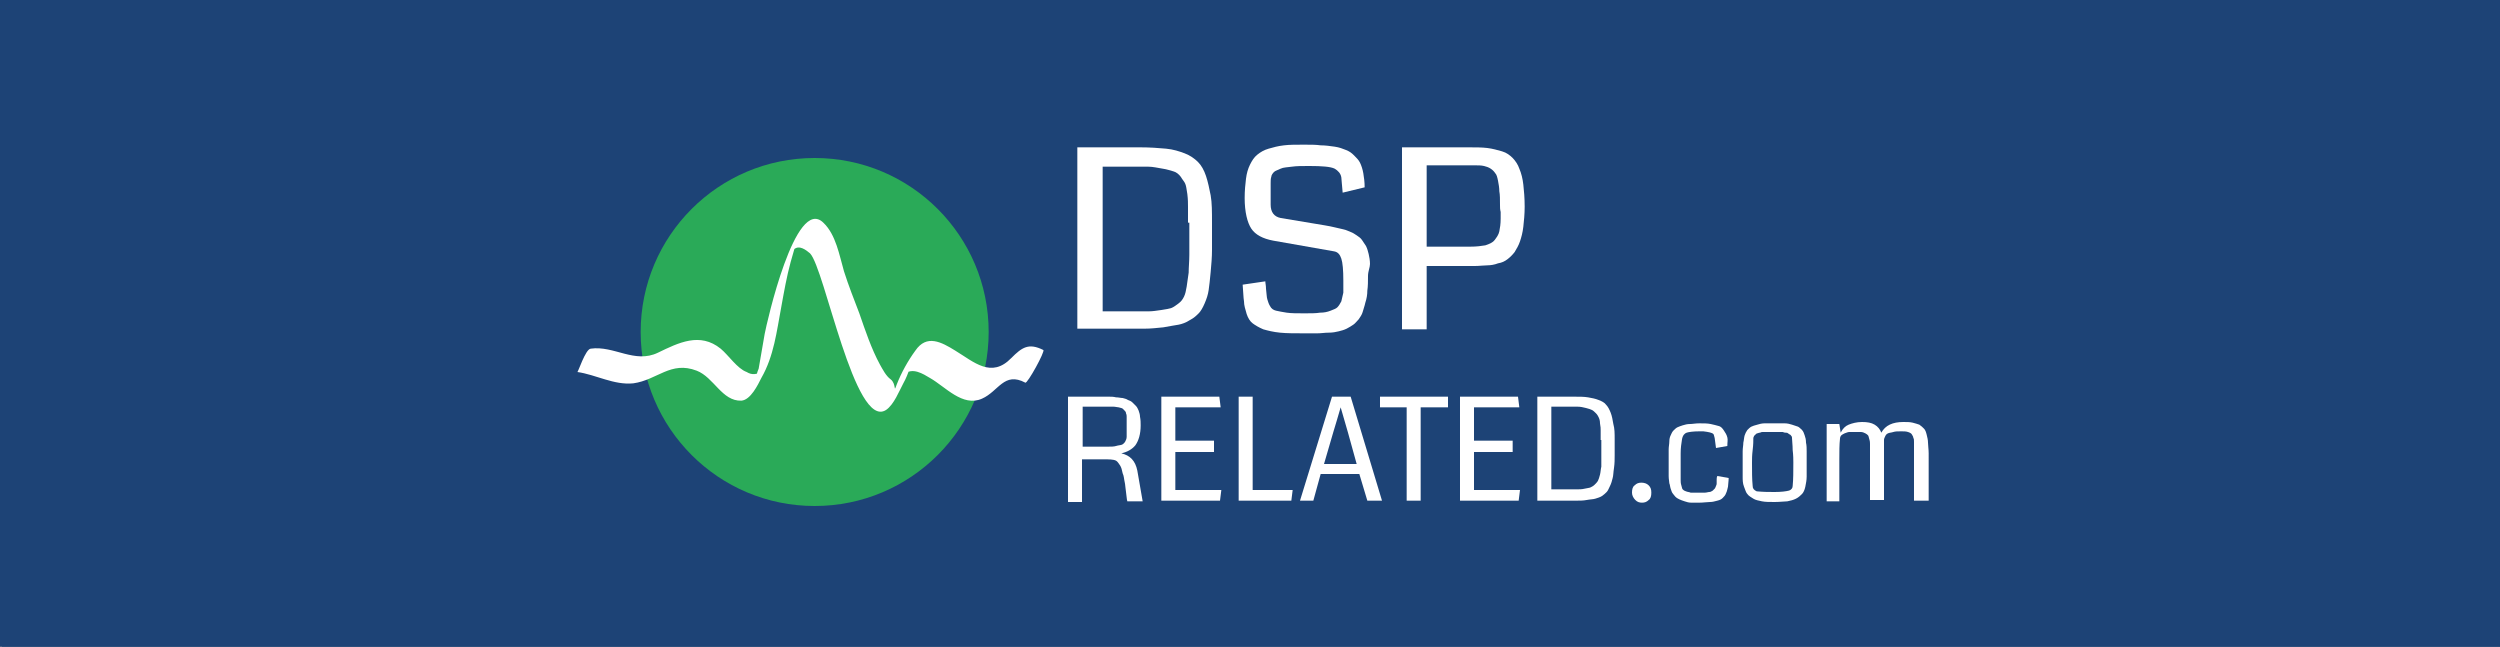 <?xml version="1.0" encoding="utf-8"?>
<!-- Generator: Adobe Illustrator 21.1.0, SVG Export Plug-In . SVG Version: 6.00 Build 0)  -->
<svg version="1.1" id="Layer_1" xmlns="http://www.w3.org/2000/svg" xmlns:xlink="http://www.w3.org/1999/xlink" x="0px" y="0px"
	 viewBox="0 0 375 97" style="enable-background:new 0 0 375 97;" xml:space="preserve">
<rect x="0" y="0" width="375" height="97" fill="#808080" stroke="none"/>
<style type="text/css">
	.st0{fill:#374A59;stroke:#374A59;stroke-width:1.58;stroke-miterlimit:10;}
	.st1{fill:#374A59;}
	.st2{fill:#D93627;}
	.st3{fill:#FFFFFF;}
	.st4{fill:#26AA54;}
	.st5{fill:#DA3527;}
	.st6{fill:#1C4376;}
	.st7{fill:#1E4476;}
	.st8{fill:#374A59;stroke:#FFFFFF;stroke-width:4.409;stroke-miterlimit:10;}
	.st9{fill:#231F20;stroke:#FFFFFF;stroke-width:4.029;stroke-miterlimit:10;}
	.st10{fill:#FFFFFF;stroke:#FFFFFF;stroke-width:5.015;stroke-miterlimit:10;}
	.st11{fill:none;stroke:#FFFFFF;stroke-width:5.015;stroke-miterlimit:10;}
	.st12{fill:none;stroke:#FFFFFF;stroke-width:3.593;stroke-miterlimit:10;}
	.st13{fill:#2AAA58;}
	.st14{fill:#29AA57;}
	.st15{fill:#1D4376;}
</style>
<g>
	<rect x="0.3" y="0.4" class="st15" width="375" height="96.7"/>
	<path class="st15" d="M375.7,97.6H-0.2V-0.1h375.9V97.6z M0.7,96.6h374.1V0.9H0.7V96.6z"/>
</g>
<g>
	<g>
		<path class="st3" d="M181.8,33.4c0,1.7,0,3,0,4.1c0,1.1-0.1,2.2-0.2,3.3s-0.2,2-0.3,2.7c-0.1,0.7-0.3,1.3-0.6,2s-0.6,1.2-0.9,1.5
			s-0.7,0.7-1.3,1c-0.6,0.4-1.2,0.6-1.7,0.7s-1.3,0.2-2.3,0.4c-1,0.1-1.9,0.2-2.8,0.2s-2.1,0-3.5,0h-6.6V22.1h9.4
			c1.5,0,2.8,0.1,3.9,0.2c1.1,0.1,2,0.4,2.8,0.7c0.8,0.3,1.5,0.8,2,1.3c0.5,0.5,0.9,1.2,1.2,2.1c0.3,0.9,0.5,1.9,0.7,2.9
			C181.8,30.4,181.8,31.8,181.8,33.4z M178.2,33.4c0-1.1,0-1.9,0-2.4s0-1.1-0.1-1.9c-0.1-0.7-0.2-1.3-0.3-1.5
			c-0.1-0.3-0.4-0.6-0.7-1.1c-0.3-0.4-0.7-0.7-1.1-0.8s-0.9-0.3-1.6-0.4s-1.4-0.3-2.2-0.3s-1.8,0-3,0h-3.8v21.7h4.4c1,0,1.9,0,2.5,0
			s1.2-0.1,1.9-0.2c0.7-0.1,1.2-0.2,1.5-0.3c0.3-0.1,0.7-0.4,1.1-0.7c0.4-0.3,0.6-0.6,0.8-1s0.3-0.9,0.4-1.5s0.2-1.3,0.3-2.1
			c0-0.8,0.1-1.7,0.1-2.7V33.4z"/>
		<path class="st3" d="M205.2,41.4c0,0.8,0,1.5-0.1,2.2c0,0.6-0.1,1.2-0.3,1.8c-0.1,0.5-0.3,1-0.4,1.4c-0.1,0.4-0.4,0.8-0.6,1.1
			c-0.3,0.3-0.5,0.6-0.8,0.8s-0.6,0.4-1,0.6c-0.4,0.2-0.8,0.3-1.2,0.4s-0.9,0.2-1.5,0.2s-1.1,0.1-1.7,0.1c-0.5,0-1.2,0-1.9,0
			c-1.5,0-2.7,0-3.7-0.1c-1-0.1-1.8-0.3-2.5-0.5c-0.7-0.3-1.2-0.6-1.6-0.9c-0.4-0.3-0.7-0.8-0.9-1.4c-0.2-0.7-0.4-1.3-0.4-1.9
			c-0.1-0.6-0.1-1.4-0.2-2.5l3.4-0.5c0,0.3,0.1,0.6,0.1,1.1c0.1,0.8,0.1,1.3,0.2,1.6c0.1,0.3,0.2,0.7,0.4,1c0.2,0.4,0.5,0.6,0.9,0.7
			c0.4,0.1,1,0.2,1.6,0.3c0.7,0.1,1.6,0.1,2.7,0.1c0.9,0,1.7,0,2.3-0.1c0.6,0,1.1-0.1,1.6-0.3c0.5-0.2,0.8-0.3,1-0.5
			s0.4-0.5,0.6-0.9c0.1-0.4,0.2-0.8,0.3-1.3c0-0.4,0-1,0-1.8c0-1.6-0.1-2.7-0.3-3.3c-0.2-0.6-0.5-1-1.1-1.1l-9.1-1.6
			c-1.6-0.3-2.7-0.9-3.3-1.8c-0.6-0.9-1-2.5-1-4.6c0-1.1,0.1-2.1,0.2-2.9c0.1-0.8,0.3-1.5,0.6-2.1c0.3-0.6,0.6-1.1,1.1-1.5
			s1-0.7,1.7-0.9s1.4-0.4,2.3-0.5c0.8-0.1,1.8-0.1,3-0.1c1,0,1.8,0,2.5,0.1c0.7,0,1.4,0.1,2.1,0.2c0.7,0.1,1.2,0.3,1.7,0.5
			s0.8,0.4,1.2,0.8s0.7,0.7,0.9,1.1c0.2,0.4,0.4,1,0.5,1.6c0.1,0.6,0.2,1.3,0.2,2.1l-3.3,0.8c-0.1-1.3-0.2-2.1-0.2-2.3
			c-0.1-0.6-0.5-1-1-1.3c-0.6-0.3-1.9-0.4-3.8-0.4c-1.1,0-1.9,0-2.6,0.1c-0.7,0.1-1.3,0.1-1.7,0.3s-0.8,0.3-1,0.5
			c-0.2,0.2-0.4,0.5-0.4,0.7c-0.1,0.3-0.1,0.6-0.1,1v3.2c0,1.1,0.5,1.8,1.5,2l6.6,1.1c0.6,0.1,1.1,0.2,1.5,0.3s0.8,0.2,1.3,0.3
			c0.5,0.1,0.8,0.3,1.1,0.4c0.3,0.1,0.6,0.3,0.9,0.5c0.3,0.2,0.6,0.4,0.8,0.7c0.2,0.3,0.4,0.6,0.6,0.9c0.2,0.4,0.3,0.8,0.4,1.2
			c0.1,0.4,0.2,1,0.2,1.5S205.2,40.7,205.2,41.4z"/>
		<path class="st3" d="M228.7,31c0,1.1-0.1,2.1-0.2,3c-0.1,0.9-0.3,1.6-0.5,2.2c-0.2,0.6-0.5,1.1-0.8,1.6c-0.3,0.4-0.7,0.8-1.1,1.1
			s-0.8,0.5-1.4,0.6c-0.5,0.2-1.1,0.3-1.6,0.3c-0.5,0-1.2,0.1-1.9,0.1H214v9.5h-3.7V22.1h9.9c1.1,0,2.1,0,2.9,0.1
			c0.8,0.1,1.5,0.3,2.2,0.5s1.2,0.6,1.6,1c0.4,0.4,0.8,1,1,1.6c0.3,0.7,0.5,1.5,0.6,2.4S228.7,29.7,228.7,31z M225,30.8
			c0-0.9,0-1.6-0.1-2.1c0-0.5-0.1-1.1-0.2-1.6c-0.1-0.5-0.2-0.9-0.4-1.1c-0.2-0.3-0.4-0.5-0.7-0.7c-0.3-0.2-0.6-0.3-1-0.4
			c-0.4-0.1-0.9-0.1-1.4-0.1H214v12.2h6.5c1,0,1.7-0.1,2.3-0.2c0.6-0.2,1.1-0.4,1.4-0.8c0.3-0.4,0.6-0.8,0.7-1.3
			c0.1-0.5,0.2-1.1,0.2-1.9c0-0.2,0-0.5,0-1C225,31.4,225,31.1,225,30.8z"/>
		<path class="st3" d="M171.1,63.8c0,1.3-0.3,2.3-0.8,3c-0.5,0.6-1.2,1-2.1,1.2c1.3,0.3,2.1,1.1,2.4,2.6l0.8,4.6h-2.3
			c-0.1-0.3-0.1-0.8-0.2-1.4c-0.1-0.6-0.1-1.1-0.2-1.5c-0.1-0.4-0.1-0.9-0.3-1.3c-0.1-0.5-0.2-0.9-0.4-1.2c-0.2-0.3-0.4-0.6-0.6-0.7
			c-0.4-0.2-1-0.2-1.9-0.2h-3.2v6.4h-2.1V59.5h4.8c0.5,0,0.9,0,1.3,0c0.4,0,0.7,0,1.1,0.1c0.4,0,0.7,0.1,1,0.1
			c0.3,0.1,0.5,0.1,0.8,0.3c0.3,0.1,0.5,0.2,0.7,0.4s0.3,0.3,0.5,0.5c0.2,0.2,0.3,0.5,0.4,0.7c0.1,0.3,0.2,0.6,0.2,0.9
			C171.1,63,171.1,63.4,171.1,63.8z M169,64.6v-1.5c0-0.3,0-0.5,0-0.6c0-0.1,0-0.3-0.1-0.5c0-0.2-0.1-0.3-0.2-0.4
			c-0.1-0.1-0.2-0.2-0.3-0.3c-0.1-0.1-0.3-0.1-0.6-0.2c-0.2,0-0.5-0.1-0.8-0.1c-0.3,0-0.7,0-1.1,0h-3.5V67h3.7c0.5,0,1,0,1.3-0.1
			c0.3-0.1,0.6-0.1,0.9-0.2c0.2-0.1,0.4-0.3,0.5-0.5s0.2-0.4,0.2-0.7C169,65.3,169,65,169,64.6z"/>
		<path class="st3" d="M183,75.1h-8.8V59.5h8.7l0.2,1.6h-6.8v5h5.8v1.7h-5.8v5.7h6.9L183,75.1z"/>
		<path class="st3" d="M193.7,75.1h-7.9V59.5h2.1v14h6L193.7,75.1z"/>
		<path class="st3" d="M207.3,75.1h-2.2l-1.2-4h-5.8l-1.1,4h-2l4.8-15.6h2.8L207.3,75.1z M203.5,69.6l-1.3-4.7l-1.1-3.8
			c-0.4,1.4-0.8,2.7-1.1,3.7l-1.4,4.8H203.5z"/>
		<path class="st3" d="M217.2,61.1h-4.1v14H211v-14h-4v-1.6h10.2V61.1z"/>
		<path class="st3" d="M227.8,75.1H219V59.5h8.7l0.2,1.6h-6.8v5h5.8v1.7h-5.8v5.7h6.9L227.8,75.1z"/>
		<path class="st3" d="M242.2,65.9c0,1,0,1.7,0,2.4c0,0.6,0,1.2-0.1,1.9c-0.1,0.6-0.1,1.2-0.2,1.5c-0.1,0.4-0.2,0.8-0.4,1.2
			c-0.2,0.4-0.3,0.7-0.5,0.9c-0.2,0.2-0.4,0.4-0.7,0.6c-0.3,0.2-0.7,0.3-1,0.4c-0.3,0.1-0.8,0.1-1.3,0.2c-0.5,0.1-1.1,0.1-1.6,0.1
			s-1.2,0-2,0h-3.8V59.5h5.4c0.9,0,1.6,0,2.2,0.1c0.6,0.1,1.1,0.2,1.6,0.4c0.5,0.2,0.9,0.4,1.1,0.7c0.3,0.3,0.5,0.7,0.7,1.2
			c0.2,0.5,0.3,1.1,0.4,1.7C242.2,64.3,242.2,65,242.2,65.9z M240.1,66c0-0.6,0-1.1,0-1.4s0-0.6-0.1-1.1c0-0.4-0.1-0.7-0.2-0.9
			c-0.1-0.2-0.2-0.4-0.4-0.6c-0.2-0.2-0.4-0.4-0.6-0.5c-0.2-0.1-0.5-0.2-0.9-0.3c-0.4-0.1-0.8-0.2-1.3-0.2c-0.5,0-1,0-1.7,0h-2.2
			v12.4h2.5c0.6,0,1.1,0,1.4,0c0.3,0,0.7,0,1.1-0.1s0.7-0.1,0.9-0.2c0.2-0.1,0.4-0.2,0.6-0.4s0.4-0.4,0.5-0.6s0.2-0.5,0.3-0.9
			c0.1-0.4,0.1-0.8,0.2-1.2c0-0.4,0-1,0-1.6V66z"/>
		<path class="st3" d="M247.7,73.9c0,0.5-0.1,0.9-0.4,1.1c-0.3,0.3-0.6,0.4-1,0.4s-0.7-0.1-1-0.4c-0.3-0.3-0.5-0.7-0.5-1.1
			c0-0.5,0.1-0.9,0.4-1.1c0.3-0.3,0.6-0.4,1-0.4c0.4,0,0.8,0.1,1.1,0.4S247.7,73.4,247.7,73.9z"/>
		<path class="st3" d="M259.1,66.9l-1.7,0.3l-0.2-1.5c-0.1-0.3-0.1-0.5-0.2-0.6c-0.2-0.2-0.7-0.3-1.5-0.4c-0.2,0-0.4,0-0.6,0
			c-0.9,0-1.6,0.1-1.9,0.2c-0.3,0.1-0.6,0.4-0.7,1s-0.2,1.3-0.2,2.1l0,1.8c0,0.3,0,0.6,0,1c0,0.6,0,1,0,1.2s0,0.5,0.1,0.8
			c0.1,0.3,0.1,0.5,0.2,0.6c0.1,0.1,0.2,0.2,0.5,0.3c0.2,0.1,0.5,0.1,0.7,0.2c0.3,0,0.6,0,1.1,0c0.4,0,0.7,0,1,0
			c0.3,0,0.5-0.1,0.7-0.1c0.2,0,0.3-0.1,0.5-0.2c0.1-0.1,0.2-0.2,0.3-0.3c0.1-0.1,0.1-0.2,0.2-0.4s0.1-0.3,0.1-0.4
			c0-0.1,0-0.3,0-0.5c0-0.2,0-0.4,0.1-0.6l1.7,0.3c0,0.5-0.1,1-0.1,1.3c-0.1,0.3-0.1,0.6-0.3,1c-0.1,0.3-0.3,0.5-0.5,0.7
			c-0.2,0.2-0.4,0.3-0.8,0.4s-0.7,0.2-1.1,0.2c-0.4,0-1,0.1-1.6,0.1c-0.5,0-0.9,0-1.2,0c-0.4,0-0.7-0.1-1-0.2
			c-0.3-0.1-0.6-0.2-0.8-0.3c-0.2-0.1-0.4-0.2-0.6-0.4c-0.2-0.2-0.3-0.4-0.4-0.5c-0.1-0.1-0.2-0.4-0.3-0.7c-0.1-0.3-0.1-0.6-0.2-0.8
			c0-0.2-0.1-0.6-0.1-1.1s0-0.9,0-1.2s0-0.8,0-1.4c0-0.6,0-1,0-1.4s0.1-0.8,0.1-1.2s0.1-0.7,0.2-0.9c0.1-0.2,0.2-0.5,0.4-0.7
			c0.2-0.2,0.4-0.4,0.6-0.5c0.2-0.1,0.5-0.2,0.8-0.3c0.3-0.1,0.7-0.2,1.1-0.2s0.8-0.1,1.4-0.1c0.7,0,1.2,0,1.7,0.1
			c0.5,0.1,0.8,0.2,1.2,0.3s0.6,0.4,0.8,0.7c0.2,0.3,0.4,0.6,0.5,1S259.1,66.3,259.1,66.9z"/>
		<path class="st3" d="M266.2,75.3c-0.8,0-1.4,0-1.9-0.1c-0.5-0.1-1-0.2-1.3-0.4s-0.7-0.4-0.9-0.7c-0.2-0.2-0.3-0.6-0.5-1.1
			s-0.2-1-0.2-1.5c0-0.5,0-1.2,0-2.1c0-0.7,0-1.2,0-1.7c0-0.5,0.1-0.9,0.1-1.3c0.1-0.4,0.1-0.8,0.2-1.1c0.1-0.3,0.2-0.5,0.4-0.8
			c0.2-0.2,0.4-0.4,0.6-0.5c0.2-0.1,0.5-0.2,0.9-0.3c0.3-0.1,0.7-0.2,1.1-0.2c0.4,0,0.9,0,1.5,0c0.6,0,1.1,0,1.5,0
			c0.4,0,0.8,0.1,1.1,0.2c0.3,0.1,0.6,0.2,0.9,0.3c0.2,0.1,0.4,0.3,0.6,0.5c0.2,0.2,0.3,0.5,0.4,0.8c0.1,0.3,0.2,0.6,0.2,1.1
			c0.1,0.4,0.1,0.9,0.1,1.3c0,0.5,0,1,0,1.7c0,0.9,0,1.6,0,2.1c0,0.5-0.1,1-0.2,1.5c-0.1,0.5-0.3,0.9-0.5,1.1
			c-0.2,0.2-0.5,0.5-0.9,0.7c-0.4,0.2-0.8,0.3-1.3,0.4C267.7,75.2,267,75.3,266.2,75.3z M266.2,73.8c1,0,1.7-0.1,2.1-0.2
			c0.4-0.1,0.6-0.4,0.6-0.7c0.1-1,0.1-2.2,0.1-3.5c0-0.4,0-1.1-0.1-1.9c0-0.8-0.1-1.4-0.1-1.8c0-0.1,0-0.2-0.1-0.3s-0.1-0.2-0.2-0.2
			c-0.1-0.1-0.2-0.1-0.3-0.2s-0.2-0.1-0.4-0.1c-0.2,0-0.3-0.1-0.4-0.1c-0.1,0-0.3,0-0.5,0c-0.2,0-0.4,0-0.5,0s-0.3,0-0.5,0
			s-0.4,0-0.5,0c-0.1,0-0.3,0-0.5,0c-0.2,0-0.4,0-0.5,0c-0.1,0-0.2,0-0.4,0.1c-0.2,0-0.3,0.1-0.4,0.1s-0.2,0.1-0.3,0.2
			s-0.1,0.1-0.2,0.2c0,0.1-0.1,0.2-0.1,0.3c0,0.4,0,1-0.1,1.8s-0.1,1.4-0.1,1.9c0,1.3,0,2.5,0.1,3.5c0,0.4,0.2,0.6,0.6,0.8
			C264.6,73.8,265.3,73.8,266.2,73.8z"/>
		<path class="st3" d="M289.2,75.1h-2.1v-7c0-0.8,0-1.4,0-1.8c0-0.3,0-0.5-0.1-0.6c0-0.2-0.1-0.3-0.2-0.5c-0.1-0.2-0.3-0.3-0.6-0.4
			c-0.3-0.1-0.6-0.1-1-0.1c-0.5,0-0.9,0-1.2,0.1c-0.3,0.1-0.6,0.1-0.8,0.2c-0.2,0.1-0.3,0.2-0.4,0.4s-0.2,0.4-0.2,0.6
			c0,0.2,0,0.5,0,0.8c0,0.2,0,0.4,0,0.8c0,0.4,0,0.7,0,1v6.4h-2.1v-7.3c0,0,0-0.1,0-0.1c0-0.5,0-0.8,0-1c0-0.2,0-0.4-0.1-0.7
			s-0.1-0.5-0.2-0.6c-0.1-0.1-0.2-0.2-0.4-0.3s-0.4-0.2-0.7-0.2c-0.3,0-0.6,0-1,0c-0.3,0-0.5,0-0.7,0s-0.4,0.1-0.7,0.2
			c-0.2,0.1-0.4,0.2-0.5,0.3c-0.1,0.1-0.2,0.3-0.2,0.5c-0.1,0.9-0.1,1.9-0.1,3.1v6.3H274V63.6h1.9l0.2,1.3c0.3-0.6,0.7-1,1.2-1.2
			s1.2-0.4,2-0.4c0.8,0,1.4,0.1,1.9,0.4c0.5,0.3,0.8,0.7,1,1.2c0.6-1.1,1.7-1.6,3.3-1.6c0.5,0,1,0,1.4,0.1c0.4,0.1,0.7,0.2,1,0.3
			c0.3,0.2,0.5,0.4,0.7,0.6c0.2,0.2,0.3,0.5,0.4,0.9c0.1,0.4,0.2,0.8,0.2,1.2c0,0.4,0.1,1,0.1,1.6V75.1z"/>
	</g>
	<g>
		<ellipse class="st13" cx="122.2" cy="49.8" rx="26.1" ry="26.1"/>
		<path class="st3" d="M156.5,52.5c-2.2-1.1-3.2-0.4-4.8,1.2c-3,3.1-5.6,0.6-8.4-1.1c-2.1-1.3-4.3-2.5-6,0c-1.1,1.5-2.1,3.3-2.8,5.1
			c-0.5,1.4,0-0.1-0.9-0.8c-0.7-0.5-1.2-1.5-1.6-2.2c-1.3-2.4-2.2-5.1-3.1-7.7c-0.8-2.1-1.6-4.1-2.3-6.3c-0.7-2.4-1.2-5.5-3.1-7.3
			c-4.2-4.1-8.5,15.1-8.8,16.7c-0.3,1.7-0.6,3.5-0.9,5.2c-0.5,1.2-0.3,1.3,0.6,0.3c-0.8,0.6-1.6,0.7-2.4,0.2
			c-1.4-0.5-2.7-2.5-3.9-3.5c-3.1-2.5-6.3-0.9-9.4,0.6c-3.5,1.7-6.6-1.1-10.1-0.6c-0.8,0.1-1.9,3.6-2,3.5l0,0c2.8,0.4,5.5,2,8.4,1.7
			c3.6-0.5,5.6-3.4,9.5-1.9c2.6,1,3.8,4.6,6.7,4.5c1.4-0.1,2.5-2.4,3-3.4c1.9-3.3,2.3-7,3-10.7c0.4-2.2,0.8-4.5,1.4-6.7
			c0.2-0.7,0.4-1.4,0.6-2.1c0.4-1,0.3-0.9-0.1,0.2c0.8-0.7,1.8,0.1,2.4,0.6c2.2,2.2,6.7,26.5,11.4,23.5c1.2-0.8,2-2.9,2.6-4
			c0.4-0.7,0.7-1.5,1-2.3c0.6-1.5,0.3-1.1-0.9,1c1.2-1.2,2.9-0.1,3.9,0.5c2.3,1.3,4.9,4.4,7.8,3.1c2.5-1.1,3.3-4.1,6.5-2.4
			C154.1,57.6,156.8,52.7,156.5,52.5"/>
	</g>
</g>
</svg>
